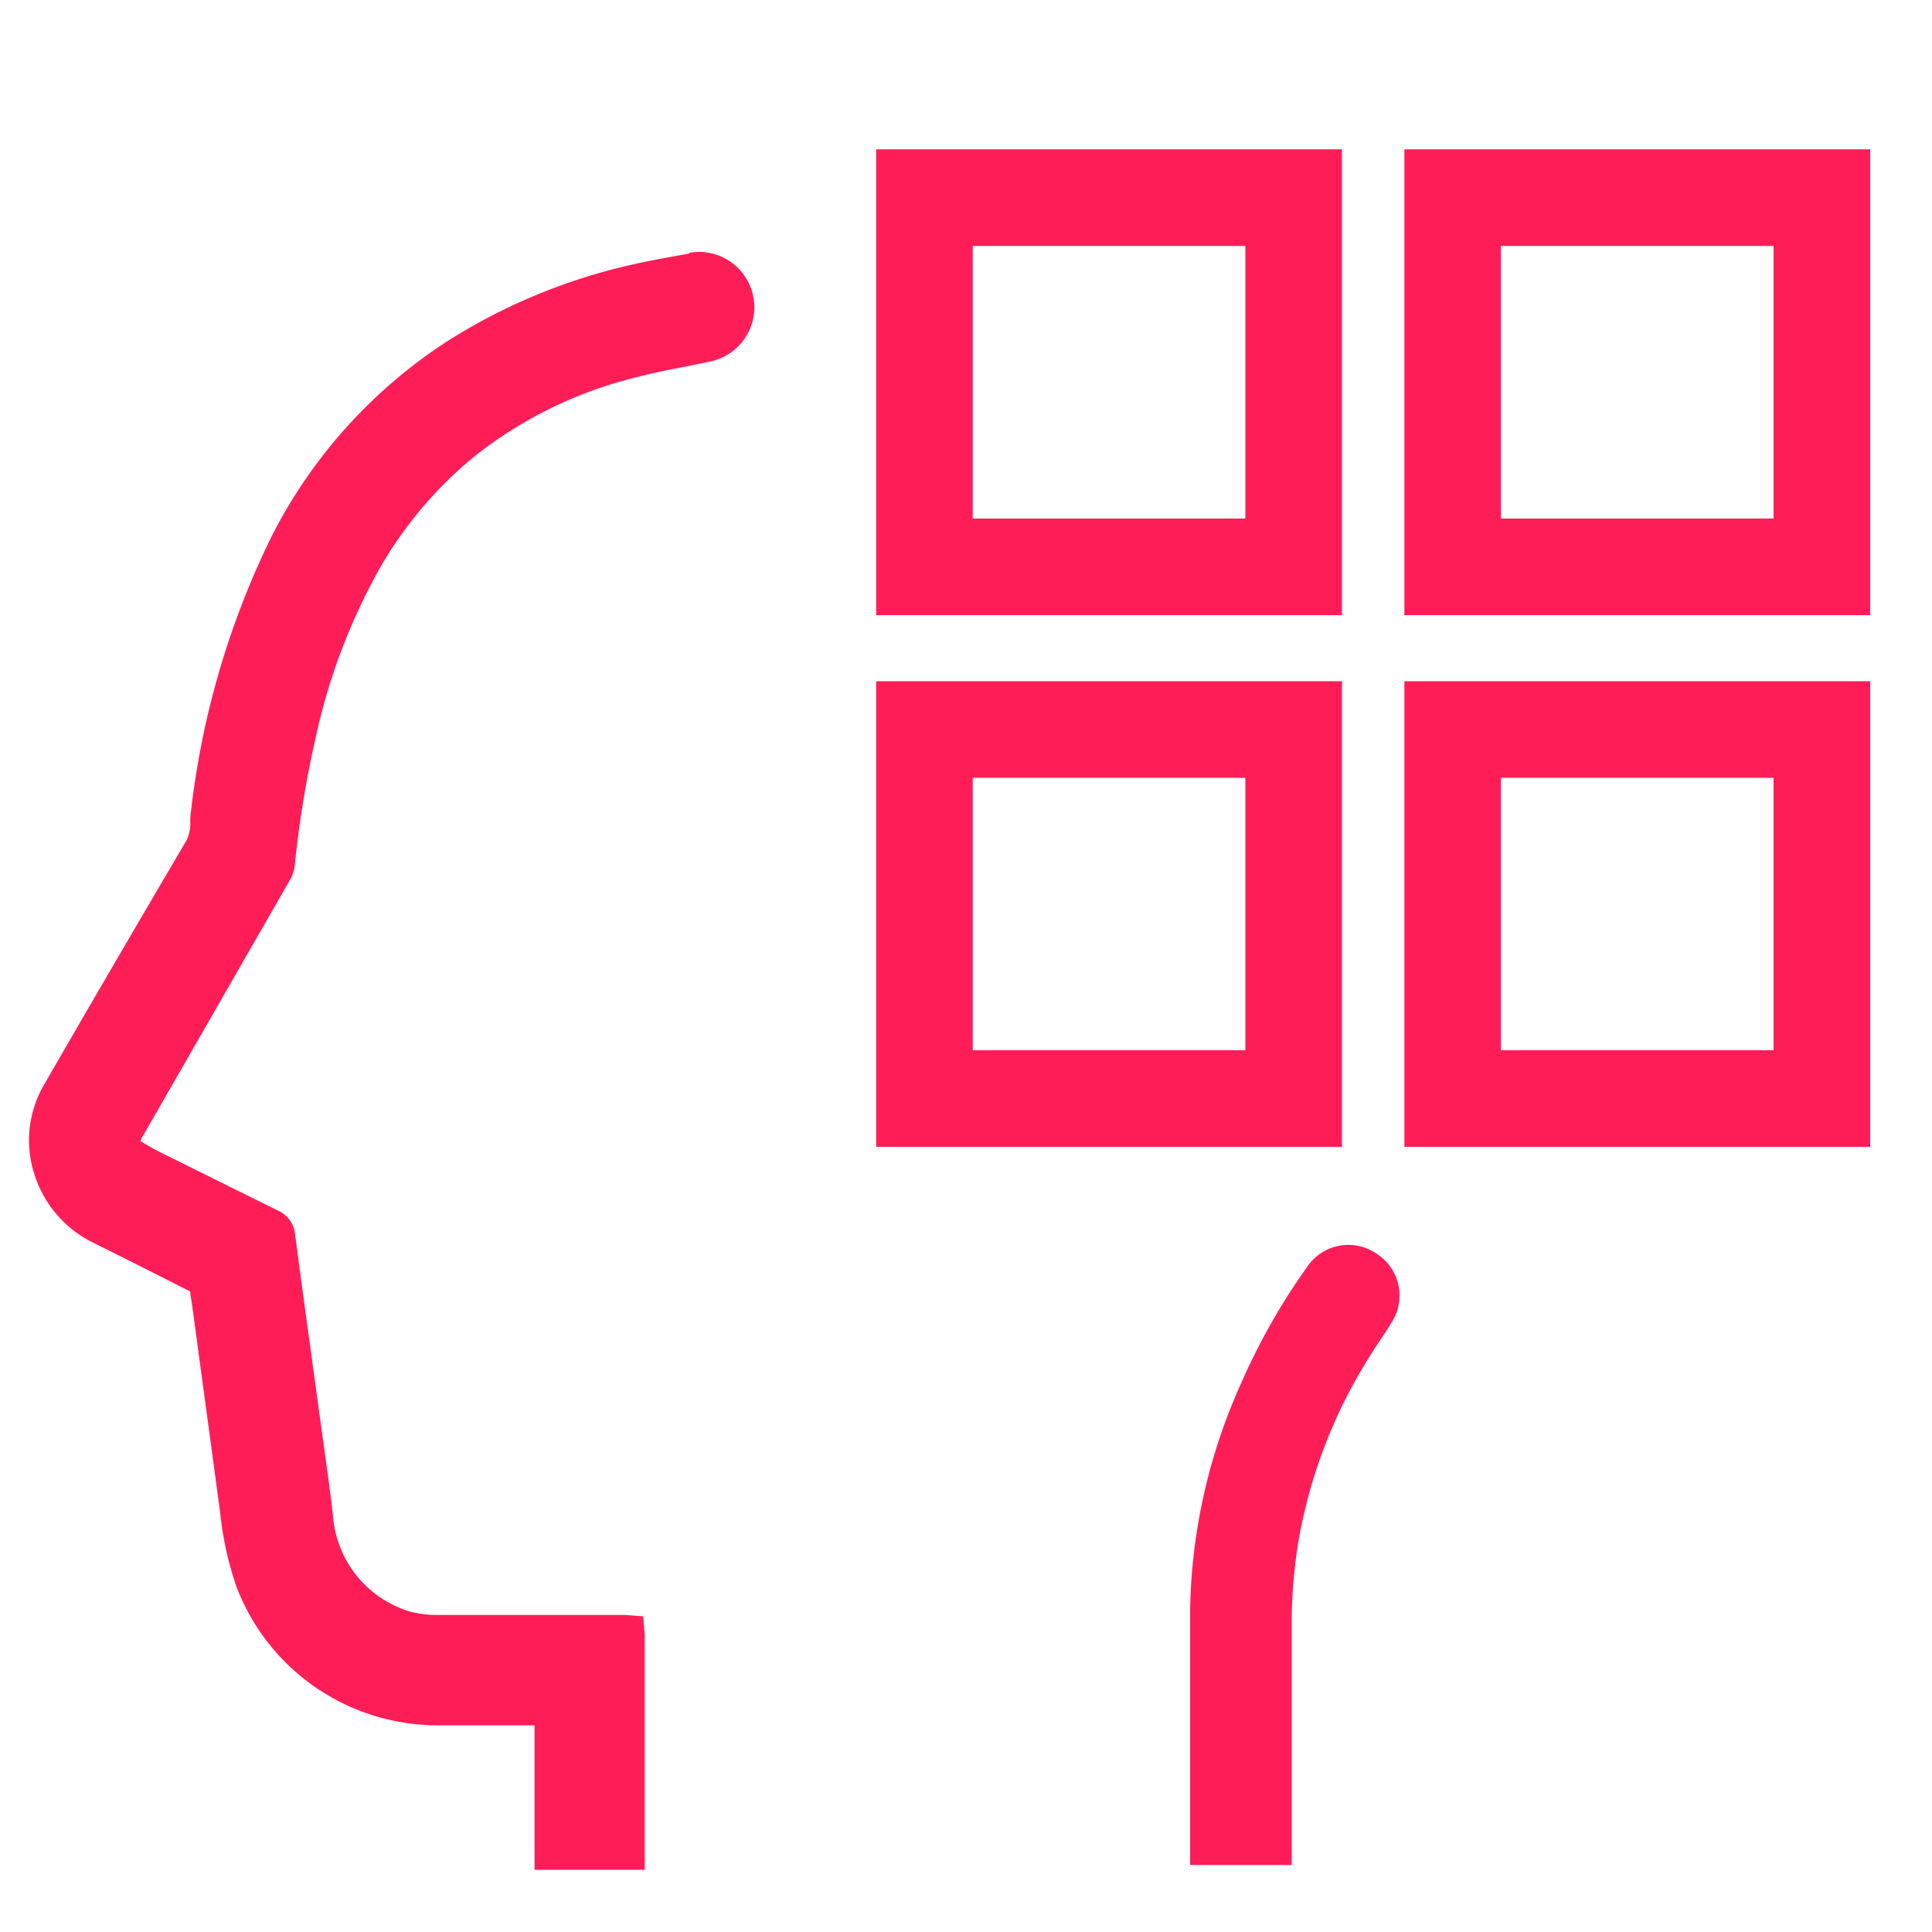 <svg id="ab7f2575-1cc0-42e5-841d-629ae5448bb9" data-name="Layer 1" xmlns="http://www.w3.org/2000/svg" viewBox="0 0 100 100"><defs><style>.ad5654cc-0f55-4b20-8389-344a60f8878c{fill:#ff1d58;}</style></defs><title>pink icons new</title><path class="ad5654cc-0f55-4b20-8389-344a60f8878c" d="M35.69,13.12l-.49.09c-.73.13-1.46.26-2.18.42a30.2,30.2,0,0,0-9.66,3.9,26.11,26.11,0,0,0-9.29,10.21A43.46,43.46,0,0,0,9.85,42.32c0,.12,0,.24,0,.36a2,2,0,0,1-.18.79Q5.93,49.82,2.27,56.16a5.72,5.72,0,0,0-.51,4.56,5.93,5.93,0,0,0,3,3.57q2.55,1.27,5.09,2.56c0,.2.05.4.08.6l1.46,10.8a17.31,17.31,0,0,0,.83,3.83A11.14,11.14,0,0,0,22.59,89.3h5.08v7.48h1.26c.16,0,.31,0,.46,0l.68,0,.56,0,.24,0,.14,0h2.36V84.59l-.08-.93-.92-.07-.24,0H29.58c-2.35,0-4.69,0-7,0a5.45,5.45,0,0,1-1.41-.19,5.63,5.63,0,0,1-3.94-5c-.13-1.17-.3-2.33-.46-3.5l-1.11-8.1-.39-2.93a1.48,1.48,0,0,0-.86-1.2l-4.32-2.14-1.41-.7a14.19,14.19,0,0,1-1.41-.77,1.4,1.4,0,0,1,.15-.3L15,45.56a2,2,0,0,0,.26-.79,54.18,54.18,0,0,1,1.05-6.46,31.6,31.6,0,0,1,3.27-8.76,20.84,20.84,0,0,1,5.07-6,21.8,21.8,0,0,1,8.2-4c.86-.23,1.77-.41,2.65-.58l1.21-.25a2.86,2.86,0,0,0-1.06-5.63Z"/><path class="ad5654cc-0f55-4b20-8389-344a60f8878c" d="M71.25,64.89h0a2.57,2.57,0,0,0-3.57.65,33.52,33.52,0,0,0-3.45,6.08,29.6,29.6,0,0,0-2.63,11.7c0,2.17,0,4.35,0,6.53v6.68h1.31l.9,0h.57l.18,0,.17,0h2.13V90.91c0-2.38,0-4.85,0-7.27a27.42,27.42,0,0,1,.35-3.89,26.4,26.4,0,0,1,3.49-9.23c.24-.4.5-.79.77-1.2s.37-.55.54-.84A2.57,2.57,0,0,0,71.25,64.89Z"/><path class="ad5654cc-0f55-4b20-8389-344a60f8878c" d="M69.46,59.36H45.35V35.26H69.46Zm-19.11-5H64.46V40.26H50.35Z"/><path class="ad5654cc-0f55-4b20-8389-344a60f8878c" d="M96.8,59.36H72.69V35.26H96.8Zm-19.11-5H91.8V40.26H77.69Z"/><path class="ad5654cc-0f55-4b20-8389-344a60f8878c" d="M69.46,31.84H45.35V7.73H69.46Zm-19.11-5H64.46V12.73H50.35Z"/><path class="ad5654cc-0f55-4b20-8389-344a60f8878c" d="M96.8,31.84H72.69V7.73H96.8Zm-19.11-5H91.8V12.73H77.69Z"/></svg>